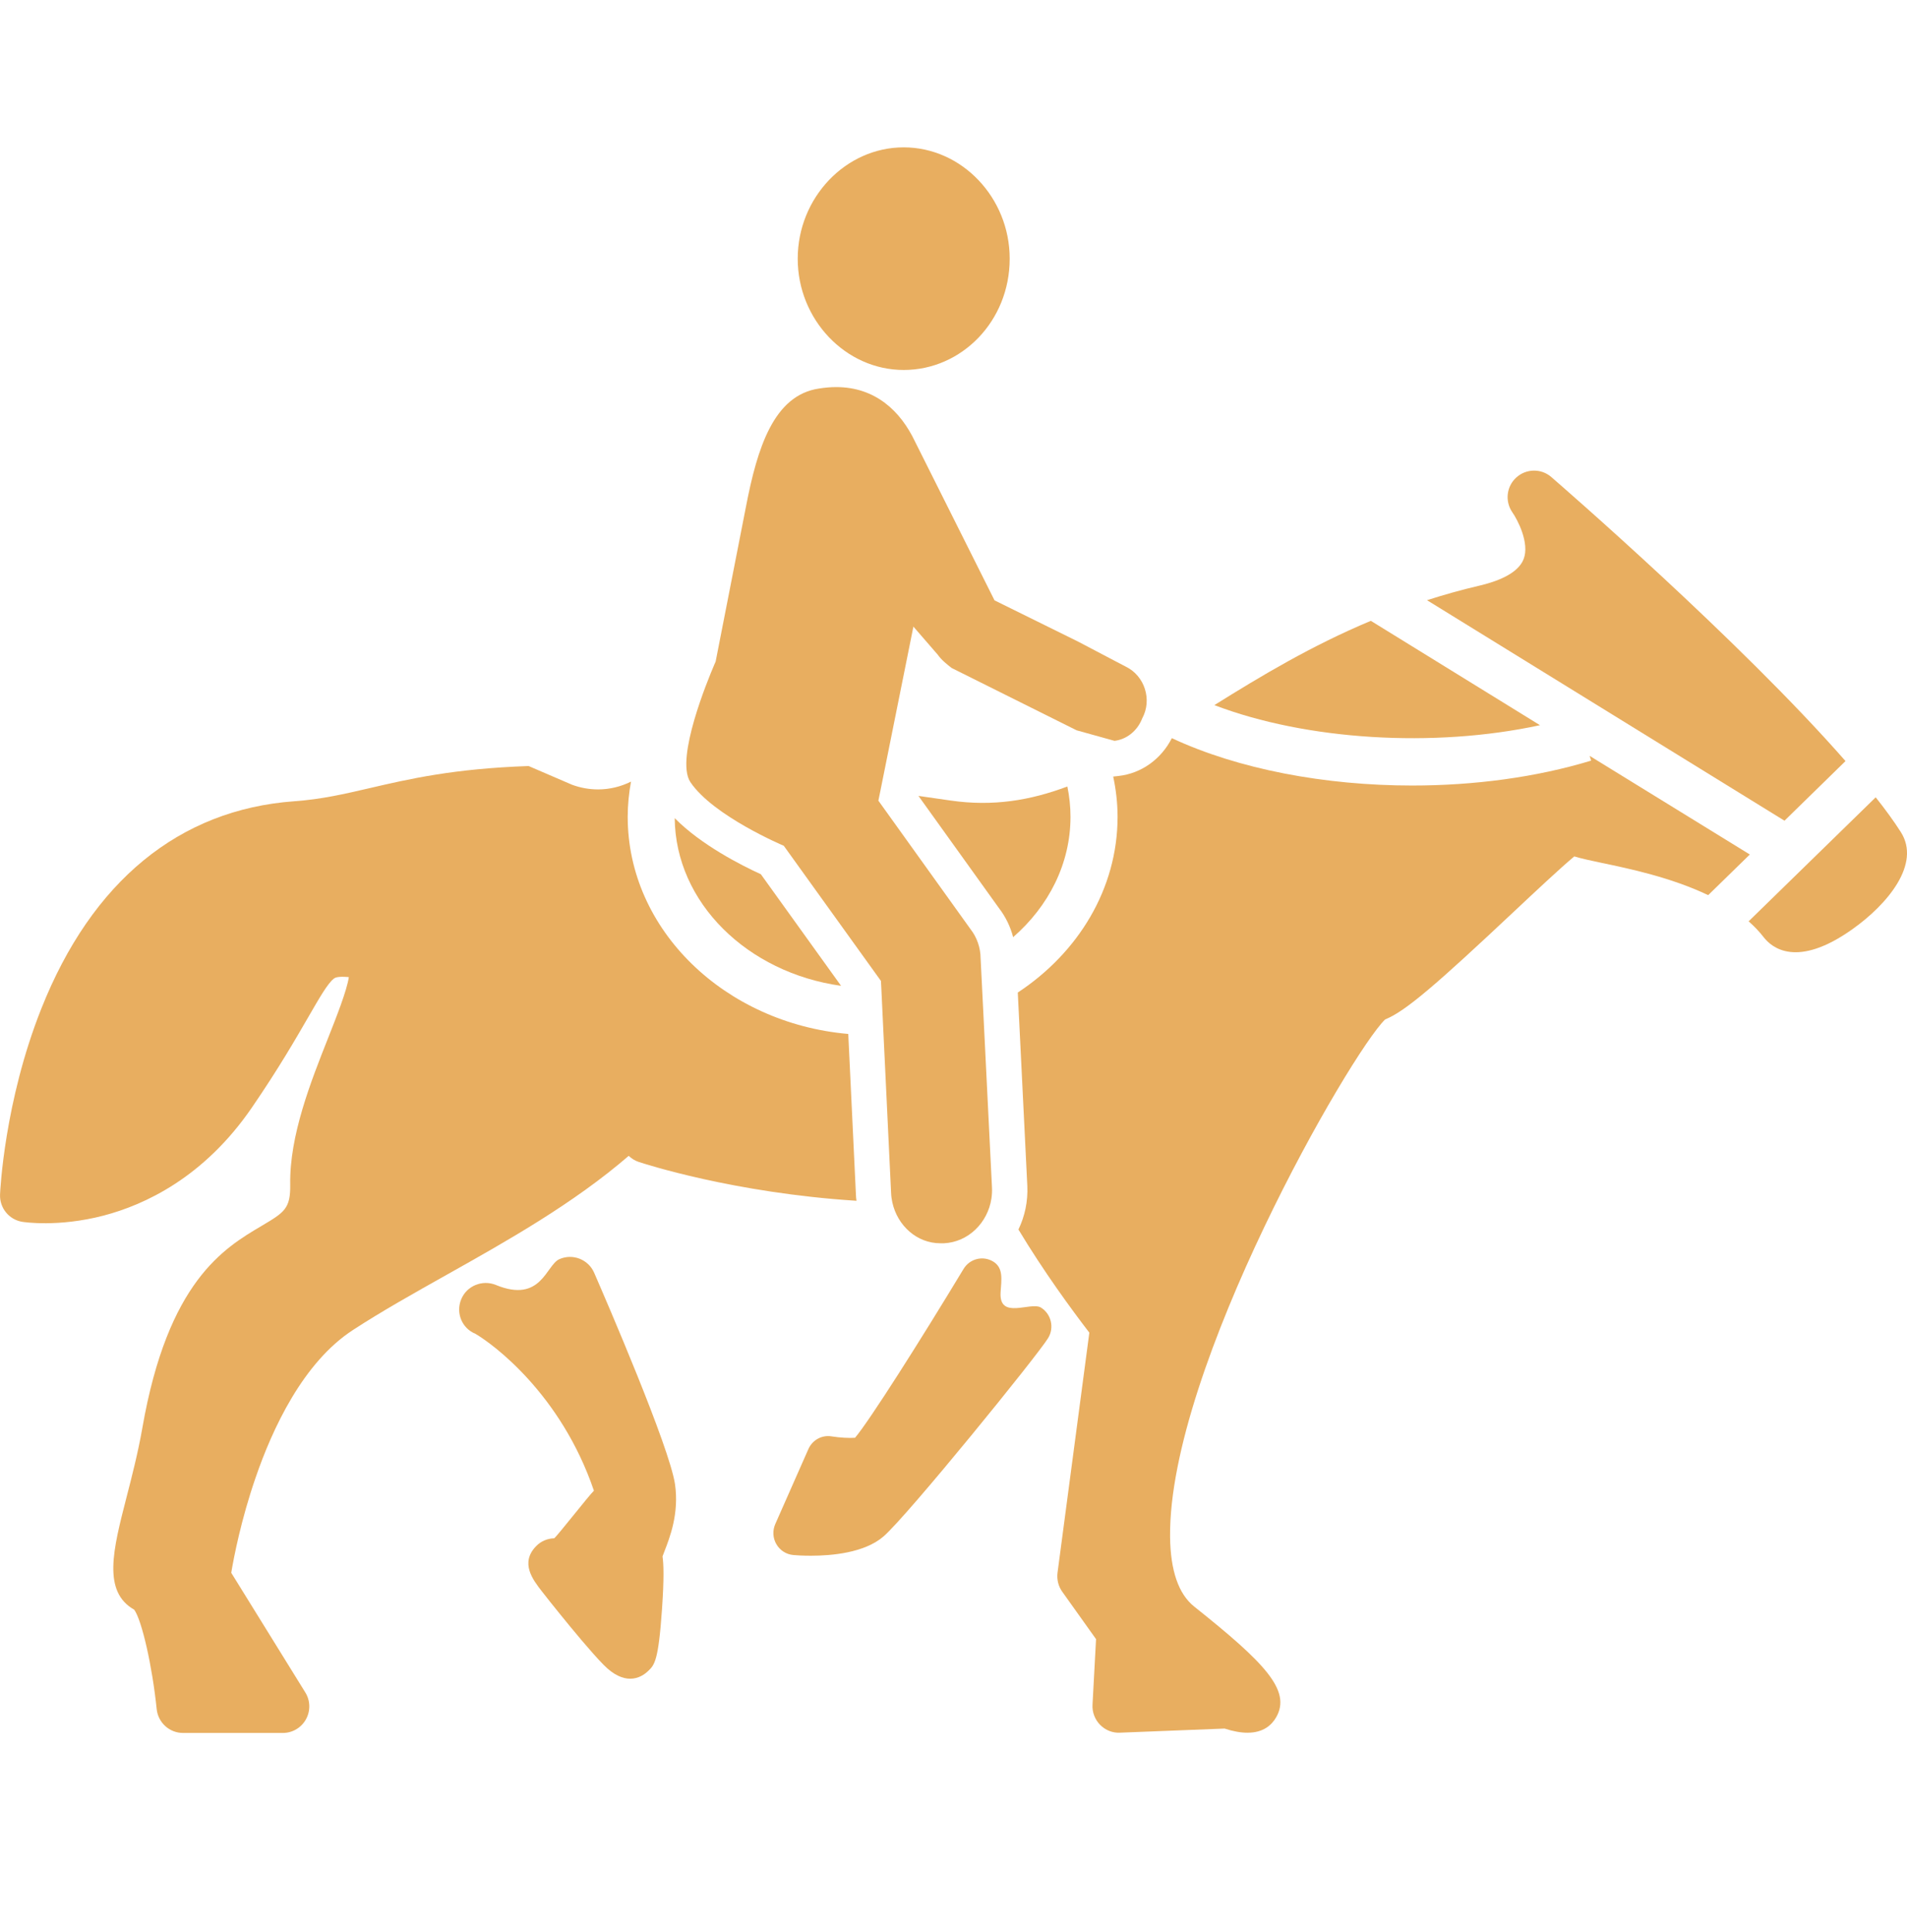 <?xml version="1.0" encoding="utf-8"?>
<!-- Generator: Adobe Illustrator 16.0.4, SVG Export Plug-In . SVG Version: 6.00 Build 0)  -->
<!DOCTYPE svg PUBLIC "-//W3C//DTD SVG 1.1//EN" "http://www.w3.org/Graphics/SVG/1.1/DTD/svg11.dtd">
<svg version="1.1" id="Layer_1" xmlns="http://www.w3.org/2000/svg" xmlns:xlink="http://www.w3.org/1999/xlink" x="0px" y="0px"
	 width="77px" height="78px" viewBox="0 0 77 78" enable-background="new 0 0 77 78" xml:space="preserve">
<g>
	<path fill="#E8AE60" d="M23.992,51.378c-0.235-0.541-0.862-0.789-1.403-0.553c-0.543,0.235-0.728,1.797-2.566,1.043
		c-0.546-0.224-1.18,0.034-1.402,0.582c-0.223,0.547,0.029,1.166,0.574,1.389c0.708,0.414,3.455,2.425,4.786,6.334
		c-0.188,0.173-1.478,1.828-1.604,1.92c-0.27,0.009-0.533,0.113-0.73,0.318c-0.66,0.678-0.126,1.362,0.227,1.817
		c0.197,0.254,0.473,0.601,0.771,0.967c0.438,0.541,1.246,1.521,1.729,2.009c0.415,0.422,0.778,0.558,1.072,0.558
		c0.342,0,0.59-0.183,0.718-0.306c0.263-0.248,0.421-0.397,0.567-2.515c0.085-1.231,0.066-1.809,0.02-2.116
		c0.021-0.062,0.051-0.134,0.072-0.191c0.225-0.577,0.602-1.543,0.432-2.723C27.03,58.398,24.497,52.539,23.992,51.378z"/>
	<path fill="#E8AE60" d="M42.035,52.783c-0.412-0.26-1.709,0.518-1.633-0.625c0.031-0.492,0.123-0.971-0.289-1.229
		c-0.416-0.259-0.957-0.125-1.209,0.295c-1.748,2.895-3.78,6.1-4.379,6.812c-0.225,0.019-0.624-0.004-0.947-0.056
		c-0.395-0.065-0.777,0.146-0.939,0.517l-1.334,3.019c-0.117,0.264-0.102,0.567,0.043,0.815c0.145,0.25,0.397,0.412,0.683,0.438
		c0.119,0.012,0.378,0.028,0.713,0.028c0.843,0,2.158-0.116,2.925-0.774c0.965-0.83,6.231-7.318,6.653-8.013
		C42.576,53.593,42.447,53.042,42.035,52.783z"/>
	<path fill="#E8AE60" d="M27.724,31.09c0.021,0.193,0.07,0.357,0.152,0.481c0.926,1.372,3.771,2.569,3.771,2.569l3.923,5.455
		l0.015,0.277l0.09,1.897l0.305,6.383c0.005,0.132,0.023,0.259,0.05,0.382c0.205,0.94,0.993,1.651,1.938,1.651
		c0.049,0,0.101,0,0.149,0c0.98-0.049,1.763-0.824,1.914-1.803c0.021-0.145,0.031-0.293,0.023-0.443l-0.352-7.114l-0.104-2.075
		l-0.004-0.065c0-0.429-0.152-0.856-0.406-1.178l-3.721-5.188l0.082-0.402l1.332-6.624l0.983,1.134
		c0.151,0.214,0.356,0.376,0.56,0.536l5.047,2.516l1.529,0.425c0.459-0.051,0.914-0.373,1.121-0.908
		c0.406-0.748,0.102-1.712-0.662-2.086l-0.41-0.214l-1.529-0.803l-3.363-1.659l-3.211-6.41c-0.579-1.223-1.594-2.199-3.184-2.199
		c-0.219,0-0.449,0.02-0.69,0.058c-1.834,0.268-2.496,2.406-2.95,4.76l-1.226,6.26C28.897,26.703,27.57,29.675,27.724,31.09z"/>
	<path fill="#E8AE60" d="M36.489,14.934c2.346,0,4.28-1.979,4.28-4.492c0-2.462-1.934-4.494-4.28-4.494
		c-2.344,0-4.279,2.032-4.279,4.494C32.208,12.901,34.146,14.934,36.489,14.934z"/>
	<path fill="#E8AE60" d="M27.243,33.024c0.03,3.41,2.934,6.241,6.717,6.769l-3.238-4.504C29.927,34.926,28.304,34.102,27.243,33.024
		z"/>
	<path fill="#E8AE60" d="M38.38,32.313c-0.441-0.064-0.871-0.126-1.295-0.186l3.247,4.525c0.27,0.349,0.465,0.751,0.576,1.177
		c1.434-1.249,2.316-2.966,2.316-4.858c0-0.417-0.045-0.826-0.127-1.224C41.603,32.31,40.085,32.562,38.38,32.313z"/>
	<path fill="#E8AE60" d="M74.517,30.721c-4.258-4.862-11.512-11.146-11.881-11.467c-0.408-0.352-1.014-0.342-1.412,0.021
		c-0.4,0.361-0.465,0.967-0.156,1.409c0.197,0.281,0.703,1.23,0.453,1.882c-0.229,0.599-1.1,0.915-1.795,1.076
		c-0.734,0.171-1.434,0.369-2.107,0.585l14.434,8.901L74.517,30.721z"/>
	<path fill="#E8AE60" d="M62.181,29.273l-6.83-4.213c-2.402,1.005-4.443,2.233-6.318,3.402
		C52.736,29.877,57.886,30.201,62.181,29.273z"/>
	<path fill="#E8AE60" d="M76.75,33.586c-0.277-0.435-0.619-0.905-1.014-1.402l-5.131,5.006c0.223,0.196,0.428,0.409,0.607,0.64
		c0.334,0.432,1.348,1.263,3.576-0.317C76.212,36.506,77.576,34.873,76.75,33.586z"/>
	<path fill="#E8AE60" d="M64.187,30.511l0.059,0.192c-2.229,0.677-4.729,1.005-7.223,1.005c-3.521,0-7.018-0.657-9.707-1.912
		c-0.432,0.849-1.229,1.425-2.156,1.527l-0.211,0.023c0.111,0.527,0.176,1.069,0.176,1.625c0,2.904-1.59,5.487-4.029,7.093
		l0.385,7.813c0.027,0.627-0.104,1.226-0.359,1.752c1.016,1.69,2.146,3.231,2.863,4.164l-1.285,9.695
		c-0.033,0.268,0.033,0.541,0.191,0.762l1.365,1.914l-0.143,2.653c-0.016,0.3,0.098,0.595,0.309,0.808
		c0.211,0.215,0.504,0.332,0.801,0.315l4.223-0.166c0.361,0.117,0.668,0.168,0.924,0.168c0.643,0,0.98-0.311,1.162-0.629
		c0.615-1.082-0.473-2.2-3.312-4.463c-0.633-0.504-0.961-1.453-0.975-2.821c-0.062-6.804,7.295-19.533,8.684-20.88
		c0.822-0.323,2.119-1.459,5.164-4.318c0.871-0.817,1.912-1.795,2.473-2.262c0.299,0.091,0.664,0.168,1.107,0.262
		c1.104,0.23,2.811,0.589,4.299,1.302l1.682-1.641L64.187,30.511z"/>
	<path fill="#E8AE60" d="M25.79,46.902c0.196,0.063,3.811,1.25,8.793,1.568c-0.012-0.082-0.021-0.164-0.023-0.248l-0.309-6.486
		c-4.992-0.438-8.906-4.203-8.906-8.765c0-0.483,0.049-0.959,0.134-1.421c-0.405,0.2-0.856,0.315-1.329,0.315
		c-0.357,0-0.711-0.063-1.051-0.188l-0.032-0.014l-0.033-0.014l-1.69-0.728c-3.035,0.106-4.826,0.522-6.435,0.896
		c-1.032,0.239-1.925,0.446-3.028,0.526c-4.643,0.336-8.174,3.232-10.215,8.378c-1.488,3.743-1.658,7.344-1.664,7.495
		c-0.023,0.541,0.361,1.017,0.897,1.103c0.06,0.01,1.45,0.225,3.278-0.25c1.666-0.435,4.058-1.541,5.99-4.357
		c1.094-1.596,1.784-2.797,2.291-3.674c0.447-0.773,0.771-1.336,1.012-1.527c0.05-0.041,0.139-0.112,0.615-0.07
		c-0.078,0.544-0.513,1.639-0.842,2.471c-0.691,1.748-1.556,3.922-1.525,5.896c0.016,0.981-0.234,1.129-1.16,1.678
		c-1.506,0.891-3.781,2.231-4.812,8.164c-0.173,0.983-0.419,1.942-0.637,2.787c-0.546,2.121-0.979,3.809,0.311,4.539
		c0.31,0.438,0.728,2.271,0.907,4.015c0.058,0.546,0.517,0.96,1.062,0.96h4.033c0.387,0,0.744-0.211,0.932-0.551
		s0.179-0.754-0.026-1.084l-2.991-4.83c0.111-0.664,0.402-2.15,0.976-3.818c0.688-2.012,1.933-4.682,3.944-5.986
		c1.155-0.752,2.433-1.469,3.783-2.227c2.444-1.371,5.108-2.869,7.346-4.799C25.497,46.761,25.632,46.85,25.79,46.902z"/>
</g>
</svg>
